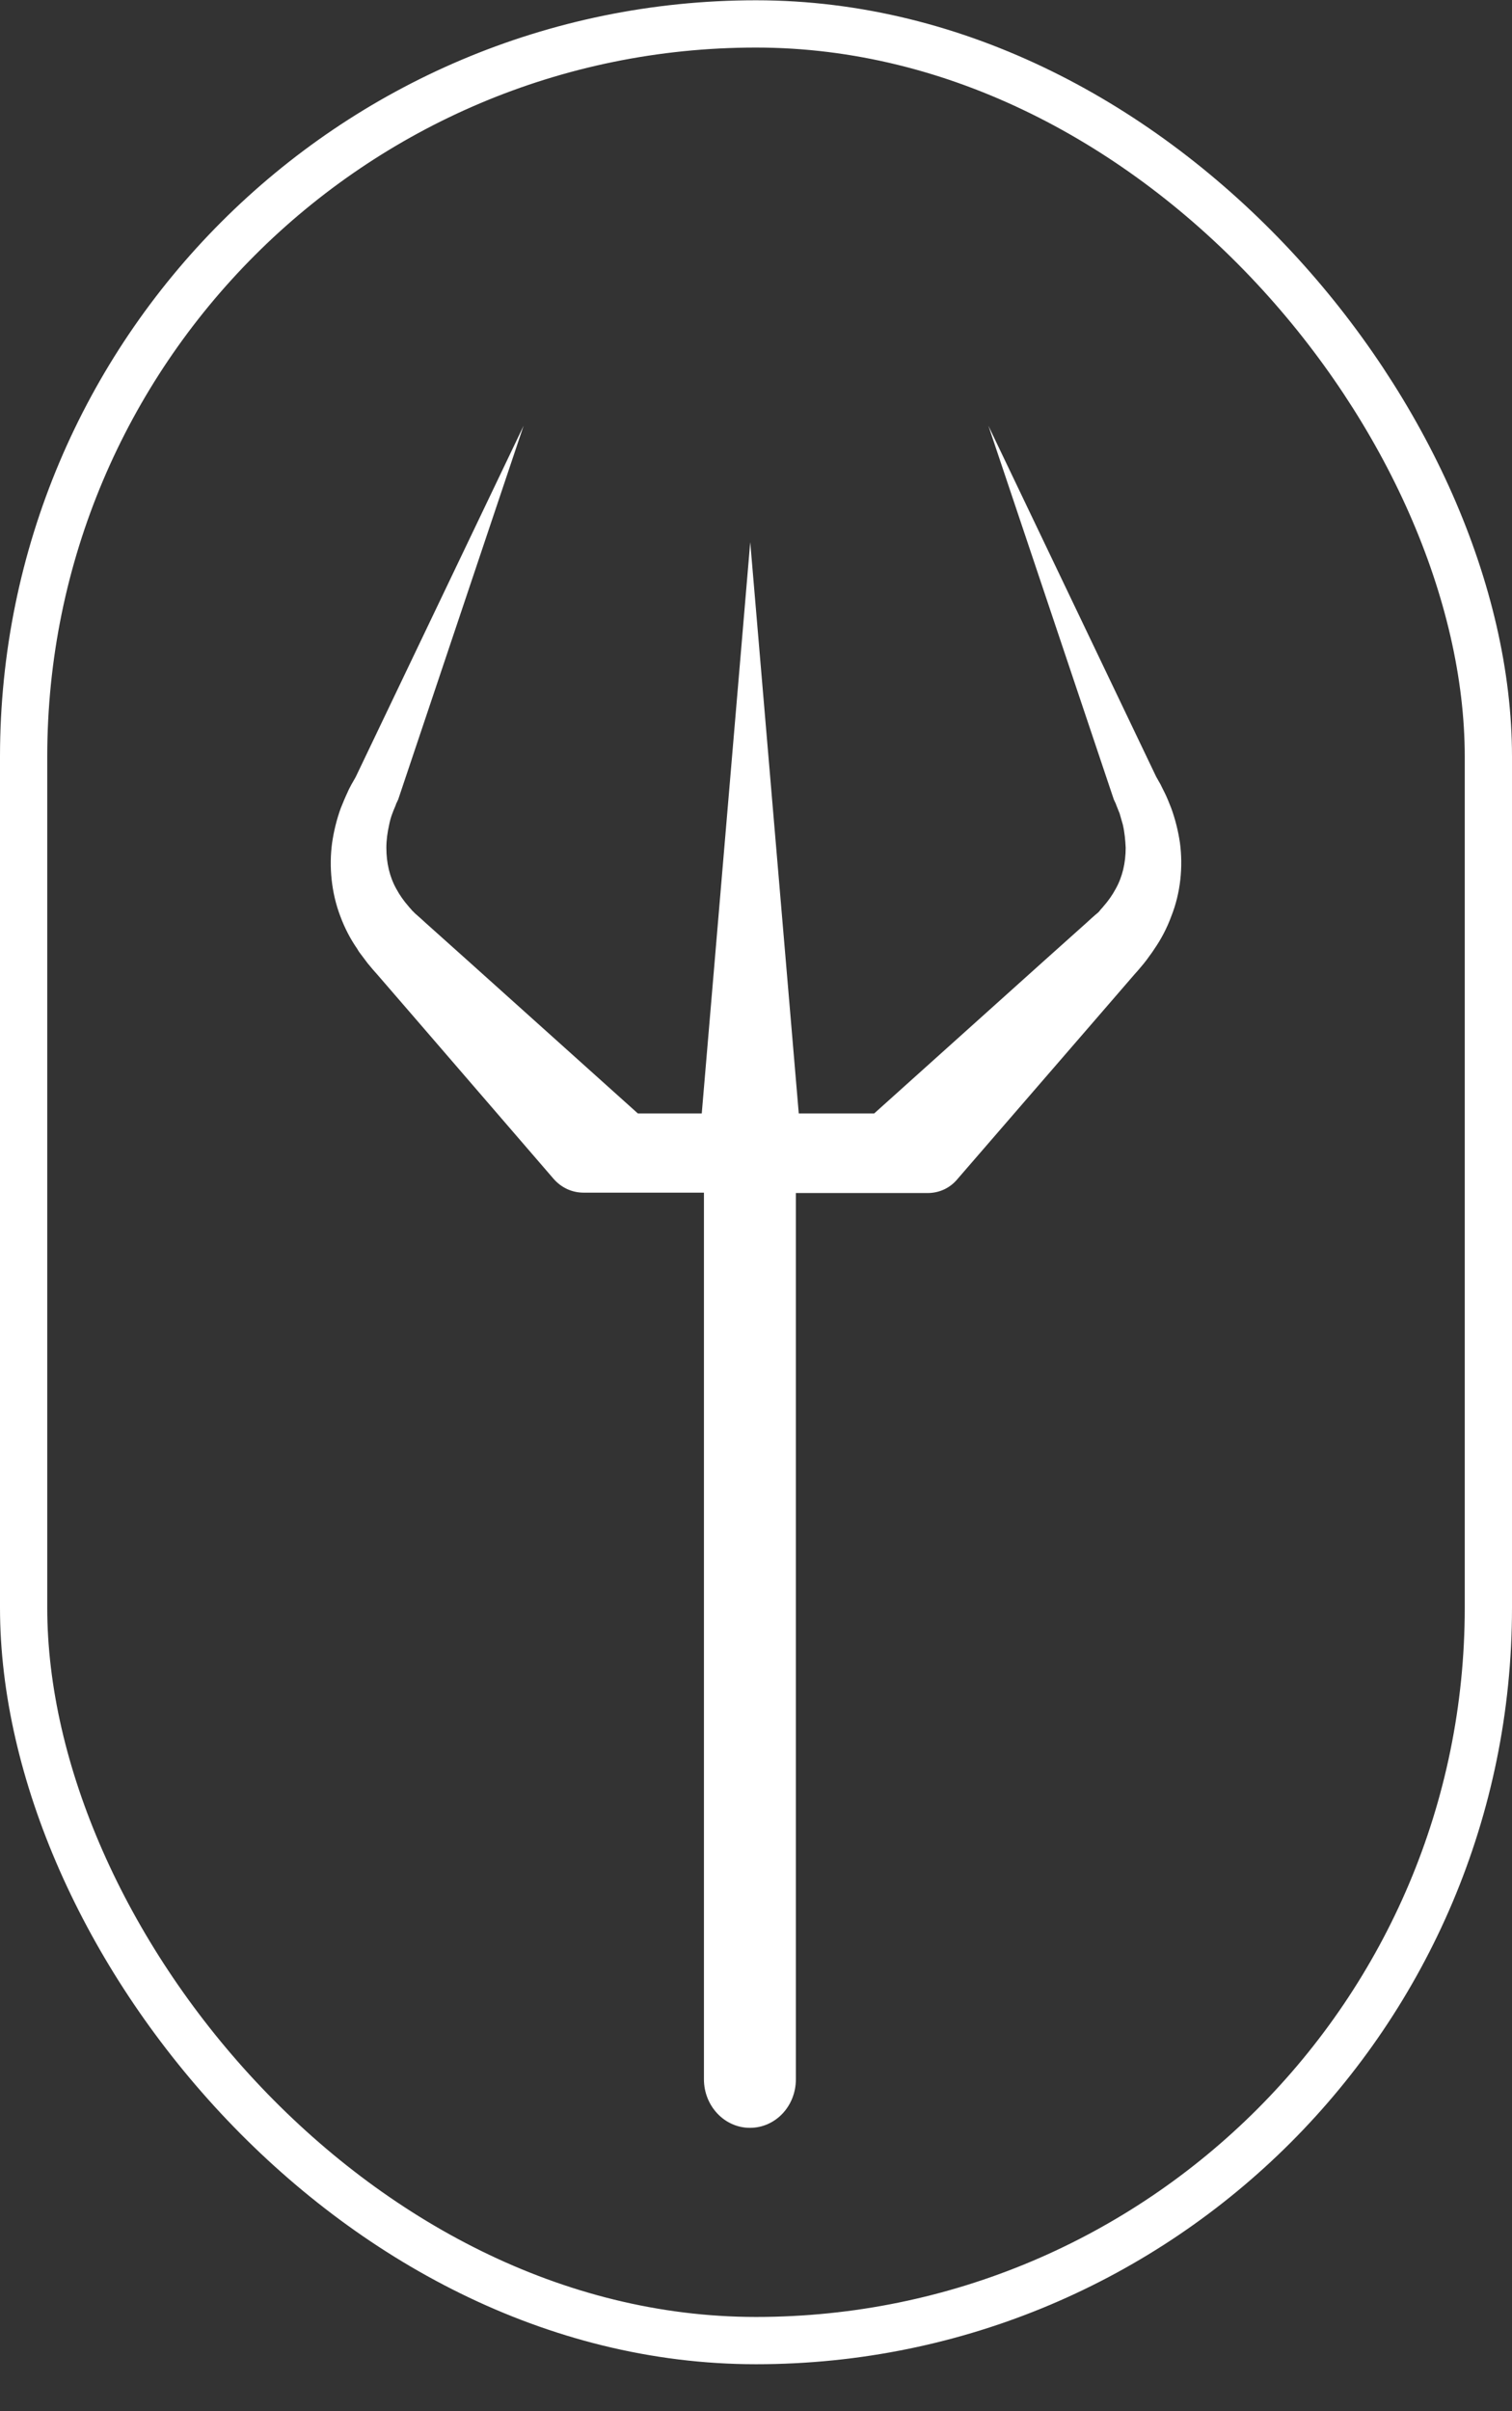 <svg xmlns="http://www.w3.org/2000/svg" width="32" height="51" viewBox="0 0 32 51" fill="none"><rect x="0" y="0" width="32" height="51" fill="#333333" stroke="none"/><rect x="0.5" y="0.506" width="31" height="49" rx="15.5" stroke="white"></rect><path d="M24.972 17.825C24.934 17.569 24.873 17.328 24.789 17.096C24.744 16.983 24.698 16.863 24.645 16.759C24.614 16.703 24.591 16.647 24.561 16.59C24.546 16.567 24.531 16.534 24.515 16.51L24.493 16.47L24.47 16.43L20.919 9.006L23.573 16.911L23.611 16.991C23.611 16.983 23.611 16.999 23.618 17.008L23.626 17.032L23.649 17.088C23.664 17.128 23.679 17.168 23.694 17.2C23.717 17.28 23.74 17.36 23.763 17.44C23.801 17.601 23.816 17.769 23.824 17.93C23.824 18.25 23.755 18.547 23.611 18.803C23.542 18.932 23.451 19.06 23.352 19.172C23.329 19.204 23.299 19.228 23.276 19.261C23.253 19.293 23.223 19.317 23.192 19.341L23.101 19.421L22.987 19.525L22.082 20.335L18.502 23.55H16.905L15.878 11.467L14.852 23.55H13.499L9.918 20.335L9.013 19.525L8.899 19.421L8.808 19.341C8.777 19.317 8.754 19.285 8.724 19.261C8.701 19.228 8.671 19.204 8.648 19.172C8.549 19.06 8.458 18.932 8.389 18.803C8.245 18.547 8.177 18.25 8.177 17.93C8.177 17.769 8.199 17.609 8.237 17.44C8.253 17.36 8.275 17.28 8.306 17.2C8.321 17.16 8.336 17.12 8.351 17.088L8.374 17.032L8.382 17.008C8.382 16.999 8.389 16.991 8.389 16.991L8.427 16.911L11.081 9.006L7.53 16.43L7.508 16.47L7.485 16.51C7.47 16.534 7.454 16.567 7.439 16.59C7.409 16.647 7.378 16.703 7.355 16.759C7.302 16.871 7.257 16.983 7.211 17.096C7.127 17.328 7.067 17.569 7.029 17.825C6.96 18.33 7.013 18.884 7.203 19.381C7.295 19.629 7.416 19.862 7.561 20.07C7.591 20.126 7.629 20.174 7.667 20.223C7.705 20.271 7.743 20.327 7.781 20.375L7.895 20.511L7.994 20.623L8.792 21.546L11.712 24.929C11.879 25.122 12.107 25.226 12.351 25.226H14.898V43.979C14.898 44.541 15.331 45.006 15.871 45.006C16.411 45.006 16.844 44.549 16.844 43.979V25.234H19.634C19.878 25.234 20.106 25.13 20.265 24.937L23.2 21.546L23.998 20.623L24.097 20.511L24.211 20.375C24.249 20.327 24.287 20.279 24.325 20.223C24.363 20.174 24.401 20.118 24.432 20.07C24.576 19.862 24.698 19.629 24.789 19.381C24.987 18.884 25.04 18.33 24.972 17.825Z" fill="white"></path></svg>